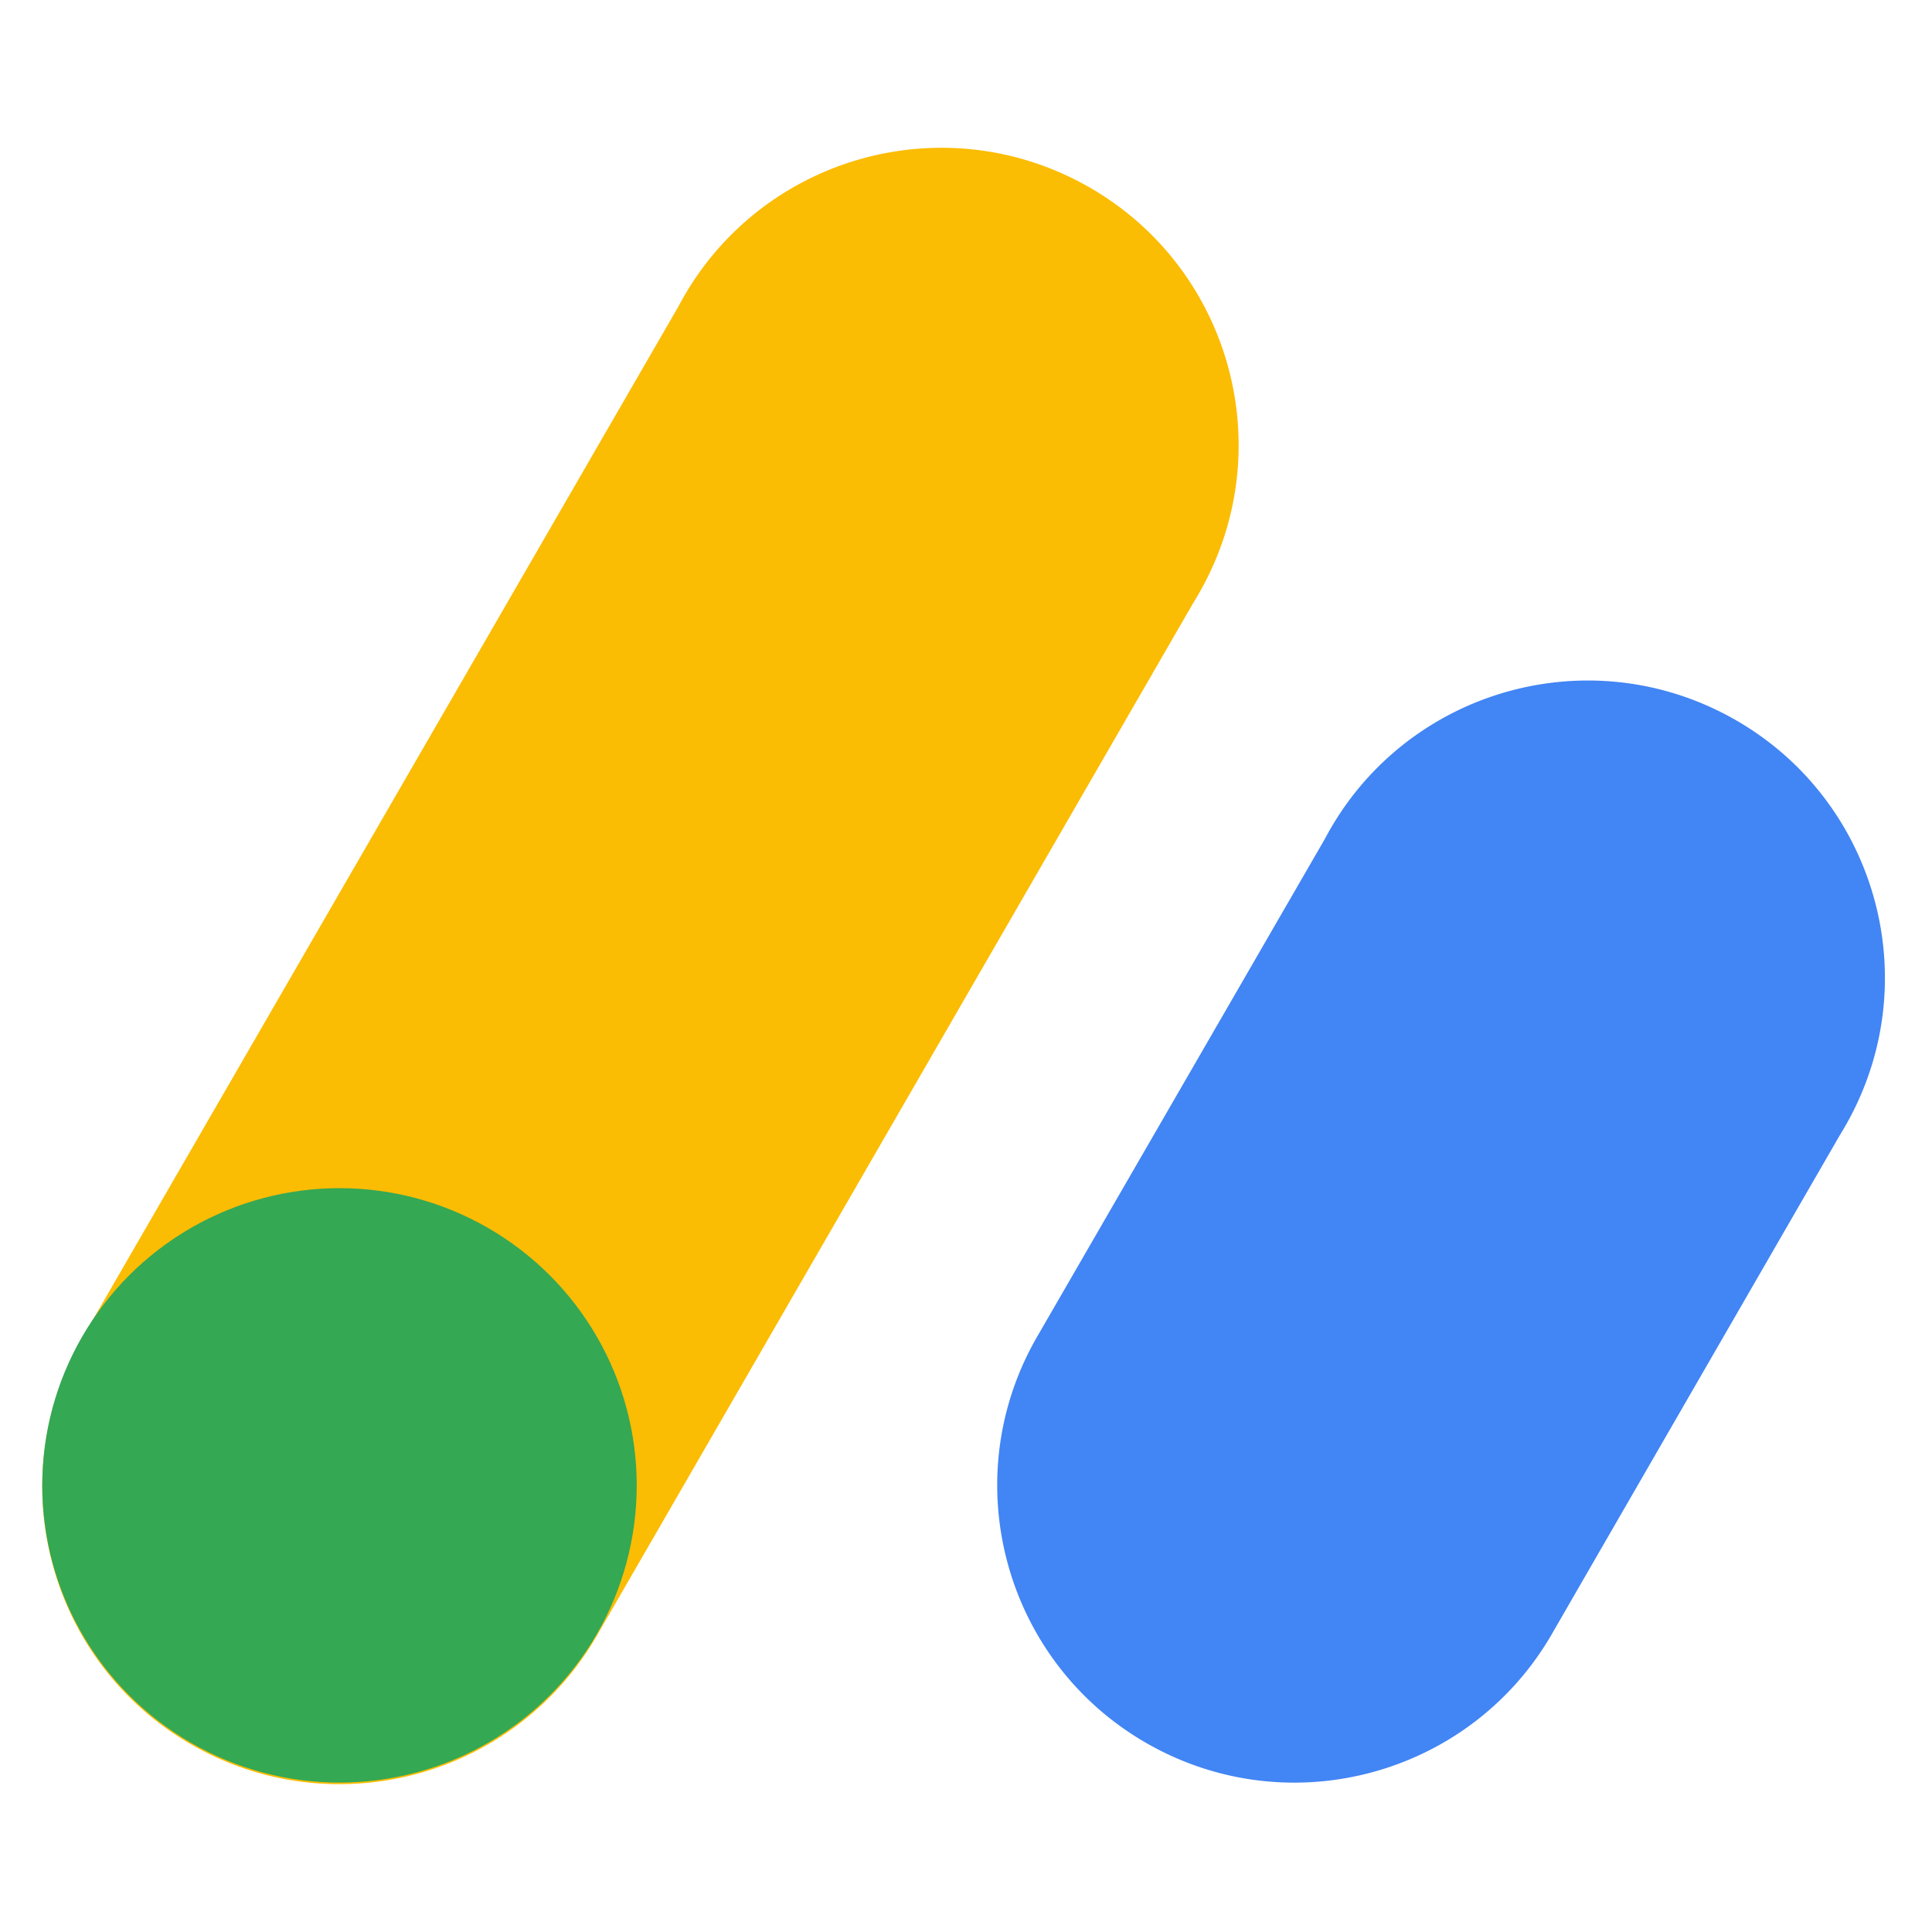 <svg height="2500" viewBox="-11.742 17.274 536.775 478.108" width="2500" xmlns="http://www.w3.org/2000/svg"><g fill="none"><path d="M176.794 73c21.321-40.32 71.28-55.726 111.605-34.407s55.711 71.274 34.41 111.596a88.176 88.176 0 01-2.987 5.203L154.66 441.382c-22.276 39.794-72.601 54-112.398 31.725-39.797-22.274-54.004-72.595-31.727-112.388.365-.65.731-1.28 1.097-1.91z" fill="#fbbc04"/><path d="M356.354 221.01c21.321-40.32 71.28-55.726 111.605-34.407s55.711 71.274 34.41 111.596a88.175 88.175 0 01-2.987 5.203l-79.405 137.557c-22.277 39.793-72.602 54-112.398 31.725s-54.004-72.595-31.728-112.389c.366-.65.732-1.28 1.098-1.91z" fill="#4285f4"/><ellipse cx="82.581" cy="400.625" fill="#34a853" rx="82.581" ry="82.574"/></g></svg>